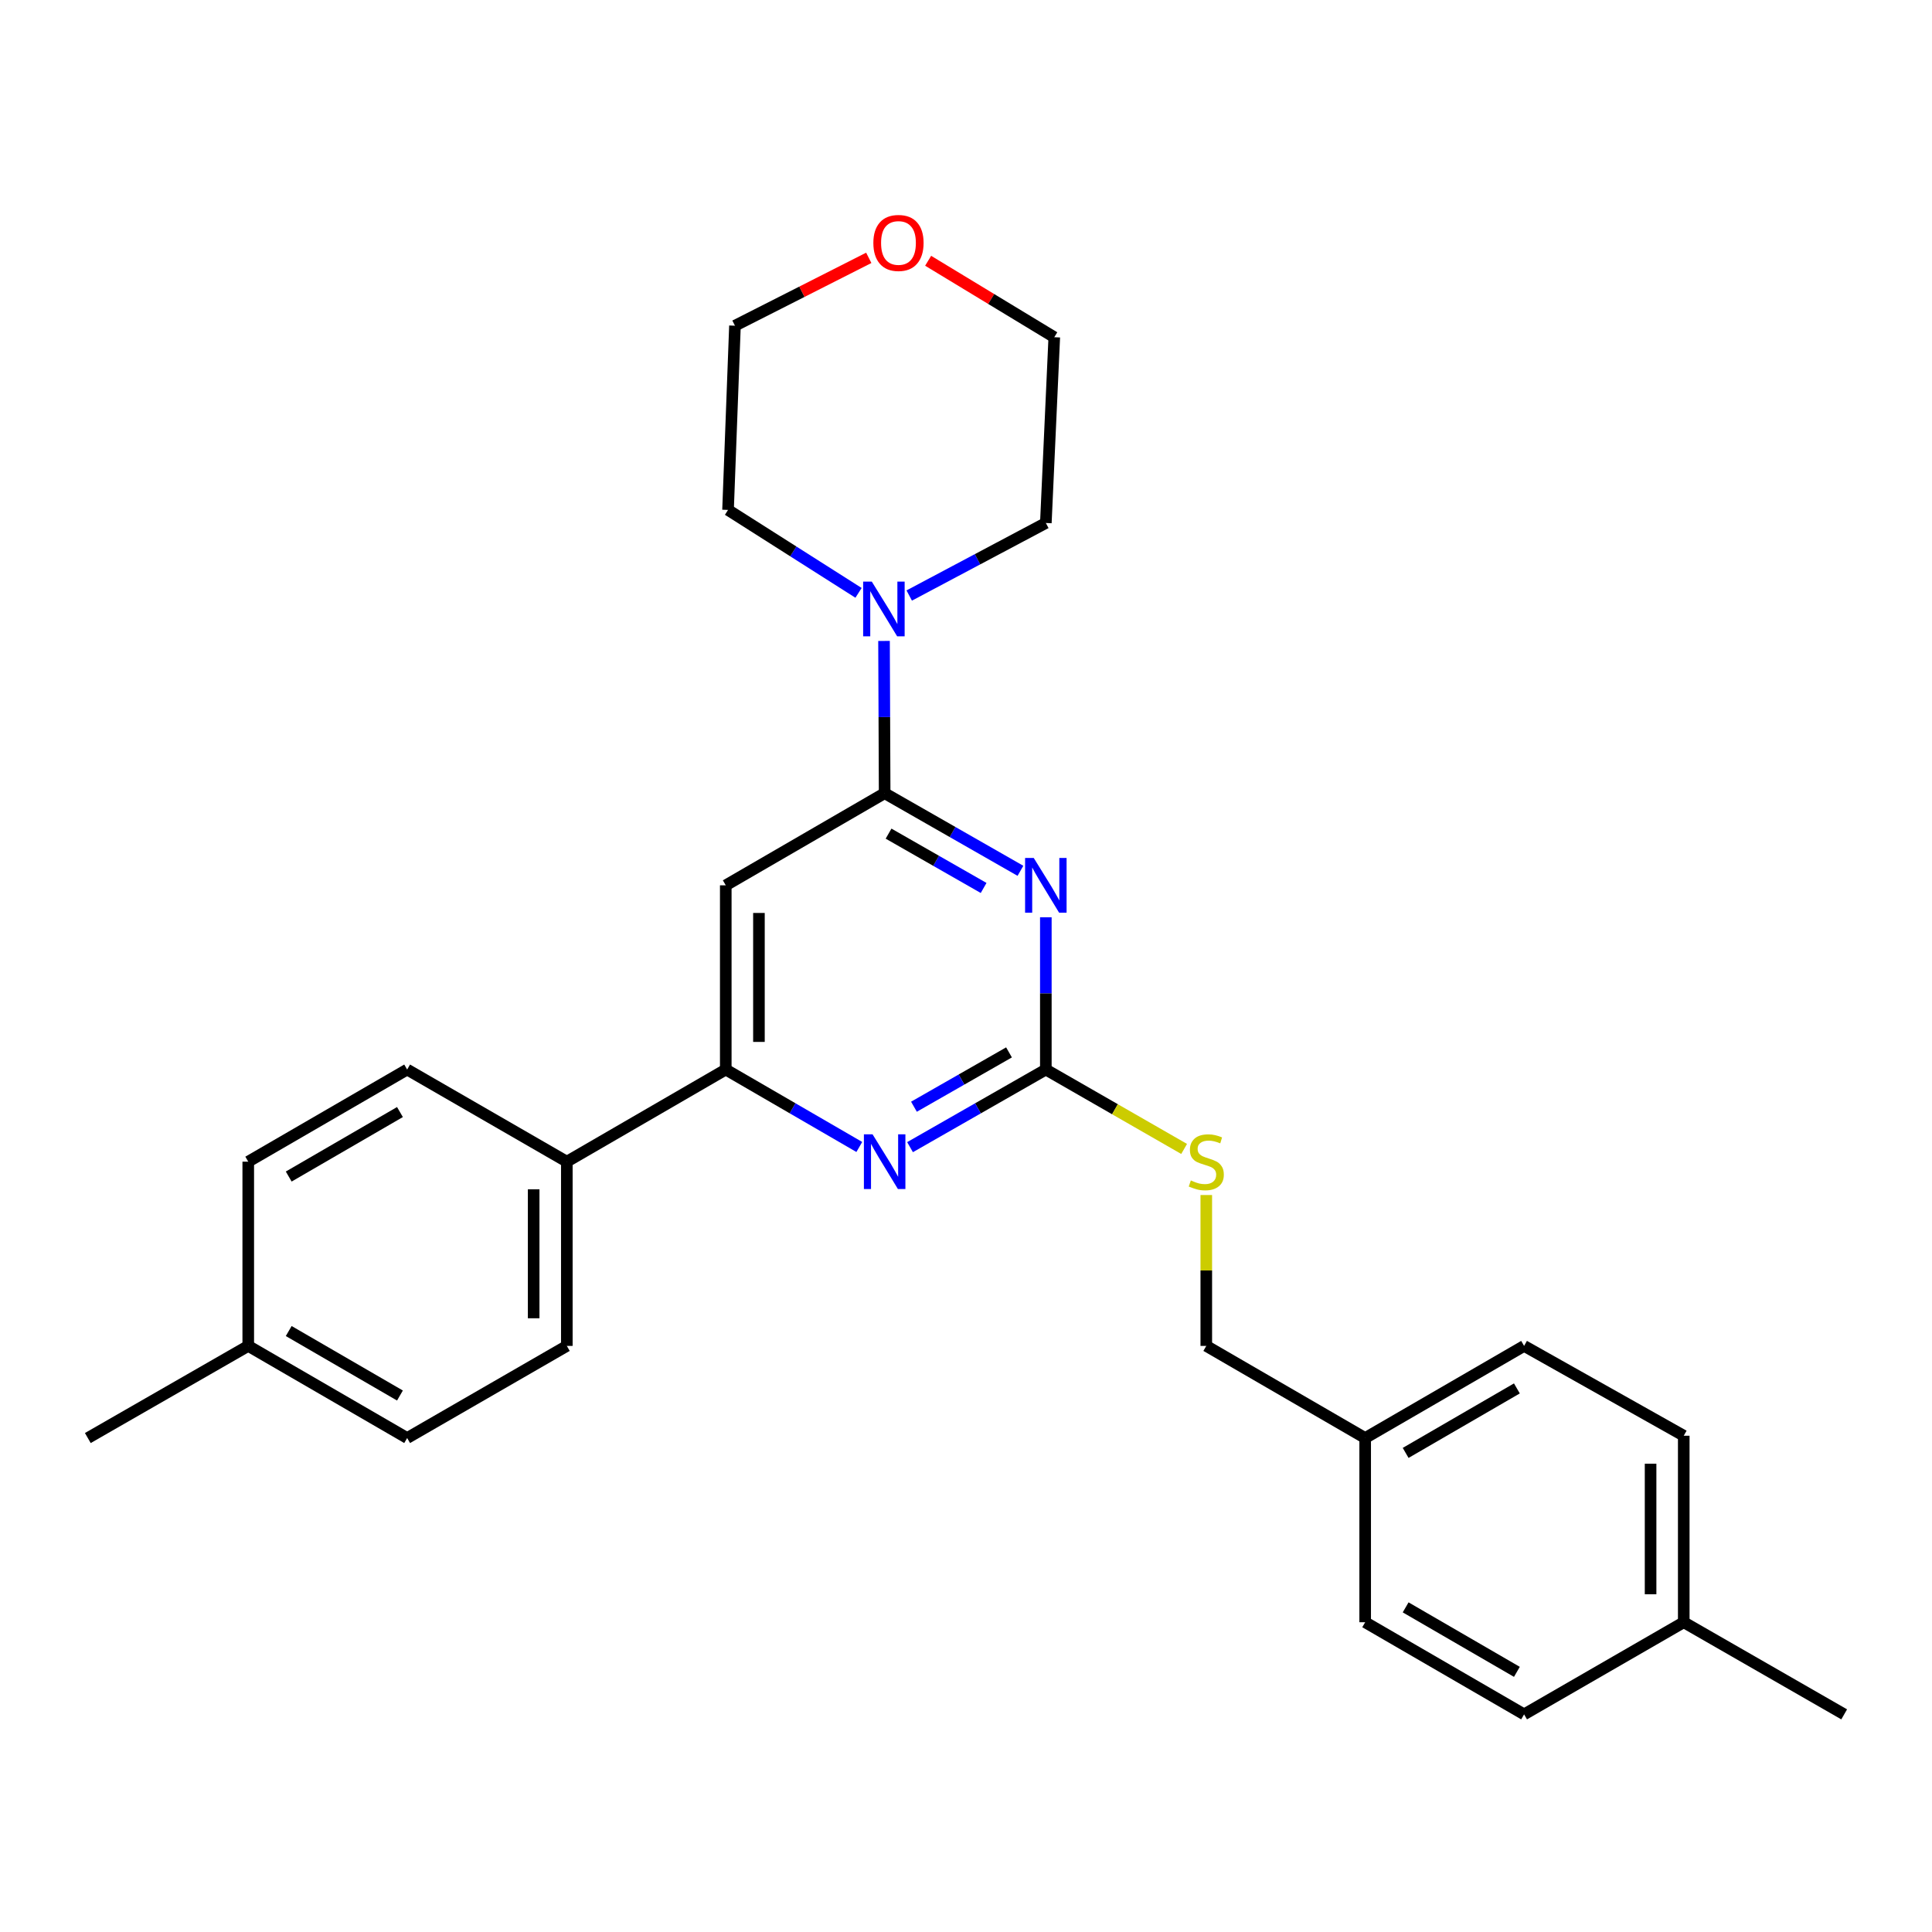 <?xml version='1.0' encoding='iso-8859-1'?>
<svg version='1.1' baseProfile='full'
              xmlns='http://www.w3.org/2000/svg'
                      xmlns:rdkit='http://www.rdkit.org/xml'
                      xmlns:xlink='http://www.w3.org/1999/xlink'
                  xml:space='preserve'
width='1000px' height='1000px' viewBox='0 0 1000 1000'>
<!-- END OF HEADER -->
<rect style='opacity:1.0;fill:#FFFFFF;stroke:none' width='1000' height='1000' x='0' y='0'> </rect>
<path class='bond-0' d='M 528.182,450.73 L 493.038,430.644' style='fill:none;fill-rule:evenodd;stroke:#0000FF;stroke-width:6px;stroke-linecap:butt;stroke-linejoin:miter;stroke-opacity:1' />
<path class='bond-0' d='M 493.038,430.644 L 457.894,410.557' style='fill:none;fill-rule:evenodd;stroke:#000000;stroke-width:6px;stroke-linecap:butt;stroke-linejoin:miter;stroke-opacity:1' />
<path class='bond-0' d='M 509.12,459.608 L 484.519,445.548' style='fill:none;fill-rule:evenodd;stroke:#0000FF;stroke-width:6px;stroke-linecap:butt;stroke-linejoin:miter;stroke-opacity:1' />
<path class='bond-0' d='M 484.519,445.548 L 459.919,431.487' style='fill:none;fill-rule:evenodd;stroke:#000000;stroke-width:6px;stroke-linecap:butt;stroke-linejoin:miter;stroke-opacity:1' />
<path class='bond-1' d='M 541.324,474.786 L 541.324,514.19' style='fill:none;fill-rule:evenodd;stroke:#0000FF;stroke-width:6px;stroke-linecap:butt;stroke-linejoin:miter;stroke-opacity:1' />
<path class='bond-1' d='M 541.324,514.19 L 541.324,553.594' style='fill:none;fill-rule:evenodd;stroke:#000000;stroke-width:6px;stroke-linecap:butt;stroke-linejoin:miter;stroke-opacity:1' />
<path class='bond-2' d='M 457.894,410.557 L 375.656,458.242' style='fill:none;fill-rule:evenodd;stroke:#000000;stroke-width:6px;stroke-linecap:butt;stroke-linejoin:miter;stroke-opacity:1' />
<path class='bond-5' d='M 457.894,410.557 L 457.732,371.153' style='fill:none;fill-rule:evenodd;stroke:#000000;stroke-width:6px;stroke-linecap:butt;stroke-linejoin:miter;stroke-opacity:1' />
<path class='bond-5' d='M 457.732,371.153 L 457.571,331.749' style='fill:none;fill-rule:evenodd;stroke:#0000FF;stroke-width:6px;stroke-linecap:butt;stroke-linejoin:miter;stroke-opacity:1' />
<path class='bond-3' d='M 541.324,553.594 L 506.18,573.68' style='fill:none;fill-rule:evenodd;stroke:#000000;stroke-width:6px;stroke-linecap:butt;stroke-linejoin:miter;stroke-opacity:1' />
<path class='bond-3' d='M 506.18,573.68 L 471.036,593.767' style='fill:none;fill-rule:evenodd;stroke:#0000FF;stroke-width:6px;stroke-linecap:butt;stroke-linejoin:miter;stroke-opacity:1' />
<path class='bond-3' d='M 522.262,544.716 L 497.662,558.776' style='fill:none;fill-rule:evenodd;stroke:#000000;stroke-width:6px;stroke-linecap:butt;stroke-linejoin:miter;stroke-opacity:1' />
<path class='bond-3' d='M 497.662,558.776 L 473.061,572.837' style='fill:none;fill-rule:evenodd;stroke:#0000FF;stroke-width:6px;stroke-linecap:butt;stroke-linejoin:miter;stroke-opacity:1' />
<path class='bond-7' d='M 541.324,553.594 L 577.111,574.142' style='fill:none;fill-rule:evenodd;stroke:#000000;stroke-width:6px;stroke-linecap:butt;stroke-linejoin:miter;stroke-opacity:1' />
<path class='bond-7' d='M 577.111,574.142 L 612.899,594.691' style='fill:none;fill-rule:evenodd;stroke:#CCCC00;stroke-width:6px;stroke-linecap:butt;stroke-linejoin:miter;stroke-opacity:1' />
<path class='bond-27' d='M 375.656,458.242 L 375.656,553.594' style='fill:none;fill-rule:evenodd;stroke:#000000;stroke-width:6px;stroke-linecap:butt;stroke-linejoin:miter;stroke-opacity:1' />
<path class='bond-27' d='M 392.823,472.545 L 392.823,539.291' style='fill:none;fill-rule:evenodd;stroke:#000000;stroke-width:6px;stroke-linecap:butt;stroke-linejoin:miter;stroke-opacity:1' />
<path class='bond-4' d='M 444.777,593.673 L 410.217,573.633' style='fill:none;fill-rule:evenodd;stroke:#0000FF;stroke-width:6px;stroke-linecap:butt;stroke-linejoin:miter;stroke-opacity:1' />
<path class='bond-4' d='M 410.217,573.633 L 375.656,553.594' style='fill:none;fill-rule:evenodd;stroke:#000000;stroke-width:6px;stroke-linecap:butt;stroke-linejoin:miter;stroke-opacity:1' />
<path class='bond-6' d='M 375.656,553.594 L 293.389,601.279' style='fill:none;fill-rule:evenodd;stroke:#000000;stroke-width:6px;stroke-linecap:butt;stroke-linejoin:miter;stroke-opacity:1' />
<path class='bond-21' d='M 444.373,306.861 L 410.601,285.398' style='fill:none;fill-rule:evenodd;stroke:#0000FF;stroke-width:6px;stroke-linecap:butt;stroke-linejoin:miter;stroke-opacity:1' />
<path class='bond-21' d='M 410.601,285.398 L 376.829,263.934' style='fill:none;fill-rule:evenodd;stroke:#000000;stroke-width:6px;stroke-linecap:butt;stroke-linejoin:miter;stroke-opacity:1' />
<path class='bond-22' d='M 470.616,308.242 L 505.97,289.469' style='fill:none;fill-rule:evenodd;stroke:#0000FF;stroke-width:6px;stroke-linecap:butt;stroke-linejoin:miter;stroke-opacity:1' />
<path class='bond-22' d='M 505.97,289.469 L 541.324,270.696' style='fill:none;fill-rule:evenodd;stroke:#000000;stroke-width:6px;stroke-linecap:butt;stroke-linejoin:miter;stroke-opacity:1' />
<path class='bond-9' d='M 293.389,601.279 L 293.389,696.64' style='fill:none;fill-rule:evenodd;stroke:#000000;stroke-width:6px;stroke-linecap:butt;stroke-linejoin:miter;stroke-opacity:1' />
<path class='bond-9' d='M 276.223,615.583 L 276.223,682.336' style='fill:none;fill-rule:evenodd;stroke:#000000;stroke-width:6px;stroke-linecap:butt;stroke-linejoin:miter;stroke-opacity:1' />
<path class='bond-10' d='M 293.389,601.279 L 210.741,553.594' style='fill:none;fill-rule:evenodd;stroke:#000000;stroke-width:6px;stroke-linecap:butt;stroke-linejoin:miter;stroke-opacity:1' />
<path class='bond-11' d='M 624.373,618.543 L 624.373,657.591' style='fill:none;fill-rule:evenodd;stroke:#CCCC00;stroke-width:6px;stroke-linecap:butt;stroke-linejoin:miter;stroke-opacity:1' />
<path class='bond-11' d='M 624.373,657.591 L 624.373,696.64' style='fill:none;fill-rule:evenodd;stroke:#000000;stroke-width:6px;stroke-linecap:butt;stroke-linejoin:miter;stroke-opacity:1' />
<path class='bond-8' d='M 480.404,134.974 L 513.048,154.759' style='fill:none;fill-rule:evenodd;stroke:#FF0000;stroke-width:6px;stroke-linecap:butt;stroke-linejoin:miter;stroke-opacity:1' />
<path class='bond-8' d='M 513.048,154.759 L 545.692,174.543' style='fill:none;fill-rule:evenodd;stroke:#000000;stroke-width:6px;stroke-linecap:butt;stroke-linejoin:miter;stroke-opacity:1' />
<path class='bond-28' d='M 449.674,133.461 L 415.045,151.022' style='fill:none;fill-rule:evenodd;stroke:#FF0000;stroke-width:6px;stroke-linecap:butt;stroke-linejoin:miter;stroke-opacity:1' />
<path class='bond-28' d='M 415.045,151.022 L 380.415,168.583' style='fill:none;fill-rule:evenodd;stroke:#000000;stroke-width:6px;stroke-linecap:butt;stroke-linejoin:miter;stroke-opacity:1' />
<path class='bond-14' d='M 293.389,696.64 L 210.741,744.325' style='fill:none;fill-rule:evenodd;stroke:#000000;stroke-width:6px;stroke-linecap:butt;stroke-linejoin:miter;stroke-opacity:1' />
<path class='bond-13' d='M 210.741,553.594 L 128.494,601.279' style='fill:none;fill-rule:evenodd;stroke:#000000;stroke-width:6px;stroke-linecap:butt;stroke-linejoin:miter;stroke-opacity:1' />
<path class='bond-13' d='M 207.014,575.597 L 149.441,608.977' style='fill:none;fill-rule:evenodd;stroke:#000000;stroke-width:6px;stroke-linecap:butt;stroke-linejoin:miter;stroke-opacity:1' />
<path class='bond-12' d='M 624.373,696.64 L 706.611,744.325' style='fill:none;fill-rule:evenodd;stroke:#000000;stroke-width:6px;stroke-linecap:butt;stroke-linejoin:miter;stroke-opacity:1' />
<path class='bond-17' d='M 706.611,744.325 L 706.611,839.667' style='fill:none;fill-rule:evenodd;stroke:#000000;stroke-width:6px;stroke-linecap:butt;stroke-linejoin:miter;stroke-opacity:1' />
<path class='bond-18' d='M 706.611,744.325 L 788.868,696.64' style='fill:none;fill-rule:evenodd;stroke:#000000;stroke-width:6px;stroke-linecap:butt;stroke-linejoin:miter;stroke-opacity:1' />
<path class='bond-18' d='M 727.559,752.024 L 785.139,718.644' style='fill:none;fill-rule:evenodd;stroke:#000000;stroke-width:6px;stroke-linecap:butt;stroke-linejoin:miter;stroke-opacity:1' />
<path class='bond-15' d='M 128.494,601.279 L 128.494,696.64' style='fill:none;fill-rule:evenodd;stroke:#000000;stroke-width:6px;stroke-linecap:butt;stroke-linejoin:miter;stroke-opacity:1' />
<path class='bond-30' d='M 210.741,744.325 L 128.494,696.64' style='fill:none;fill-rule:evenodd;stroke:#000000;stroke-width:6px;stroke-linecap:butt;stroke-linejoin:miter;stroke-opacity:1' />
<path class='bond-30' d='M 207.014,722.321 L 149.441,688.941' style='fill:none;fill-rule:evenodd;stroke:#000000;stroke-width:6px;stroke-linecap:butt;stroke-linejoin:miter;stroke-opacity:1' />
<path class='bond-25' d='M 128.494,696.64 L 45.455,744.325' style='fill:none;fill-rule:evenodd;stroke:#000000;stroke-width:6px;stroke-linecap:butt;stroke-linejoin:miter;stroke-opacity:1' />
<path class='bond-16' d='M 871.506,839.667 L 871.506,743.133' style='fill:none;fill-rule:evenodd;stroke:#000000;stroke-width:6px;stroke-linecap:butt;stroke-linejoin:miter;stroke-opacity:1' />
<path class='bond-16' d='M 854.34,825.187 L 854.34,757.613' style='fill:none;fill-rule:evenodd;stroke:#000000;stroke-width:6px;stroke-linecap:butt;stroke-linejoin:miter;stroke-opacity:1' />
<path class='bond-26' d='M 871.506,839.667 L 954.545,887.352' style='fill:none;fill-rule:evenodd;stroke:#000000;stroke-width:6px;stroke-linecap:butt;stroke-linejoin:miter;stroke-opacity:1' />
<path class='bond-29' d='M 871.506,839.667 L 788.868,887.352' style='fill:none;fill-rule:evenodd;stroke:#000000;stroke-width:6px;stroke-linecap:butt;stroke-linejoin:miter;stroke-opacity:1' />
<path class='bond-20' d='M 706.611,839.667 L 788.868,887.352' style='fill:none;fill-rule:evenodd;stroke:#000000;stroke-width:6px;stroke-linecap:butt;stroke-linejoin:miter;stroke-opacity:1' />
<path class='bond-20' d='M 727.559,831.968 L 785.139,865.348' style='fill:none;fill-rule:evenodd;stroke:#000000;stroke-width:6px;stroke-linecap:butt;stroke-linejoin:miter;stroke-opacity:1' />
<path class='bond-19' d='M 788.868,696.64 L 871.506,743.133' style='fill:none;fill-rule:evenodd;stroke:#000000;stroke-width:6px;stroke-linecap:butt;stroke-linejoin:miter;stroke-opacity:1' />
<path class='bond-24' d='M 376.829,263.934 L 380.415,168.583' style='fill:none;fill-rule:evenodd;stroke:#000000;stroke-width:6px;stroke-linecap:butt;stroke-linejoin:miter;stroke-opacity:1' />
<path class='bond-23' d='M 541.324,270.696 L 545.692,174.543' style='fill:none;fill-rule:evenodd;stroke:#000000;stroke-width:6px;stroke-linecap:butt;stroke-linejoin:miter;stroke-opacity:1' />
<path  class='atom-0' d='M 535.064 444.082
L 544.344 459.082
Q 545.264 460.562, 546.744 463.242
Q 548.224 465.922, 548.304 466.082
L 548.304 444.082
L 552.064 444.082
L 552.064 472.402
L 548.184 472.402
L 538.224 456.002
Q 537.064 454.082, 535.824 451.882
Q 534.624 449.682, 534.264 449.002
L 534.264 472.402
L 530.584 472.402
L 530.584 444.082
L 535.064 444.082
' fill='#0000FF'/>
<path  class='atom-4' d='M 451.634 587.119
L 460.914 602.119
Q 461.834 603.599, 463.314 606.279
Q 464.794 608.959, 464.874 609.119
L 464.874 587.119
L 468.634 587.119
L 468.634 615.439
L 464.754 615.439
L 454.794 599.039
Q 453.634 597.119, 452.394 594.919
Q 451.194 592.719, 450.834 592.039
L 450.834 615.439
L 447.154 615.439
L 447.154 587.119
L 451.634 587.119
' fill='#0000FF'/>
<path  class='atom-6' d='M 451.243 301.045
L 460.523 316.045
Q 461.443 317.525, 462.923 320.205
Q 464.403 322.885, 464.483 323.045
L 464.483 301.045
L 468.243 301.045
L 468.243 329.365
L 464.363 329.365
L 454.403 312.965
Q 453.243 311.045, 452.003 308.845
Q 450.803 306.645, 450.443 305.965
L 450.443 329.365
L 446.763 329.365
L 446.763 301.045
L 451.243 301.045
' fill='#0000FF'/>
<path  class='atom-8' d='M 616.373 610.999
Q 616.693 611.119, 618.013 611.679
Q 619.333 612.239, 620.773 612.599
Q 622.253 612.919, 623.693 612.919
Q 626.373 612.919, 627.933 611.639
Q 629.493 610.319, 629.493 608.039
Q 629.493 606.479, 628.693 605.519
Q 627.933 604.559, 626.733 604.039
Q 625.533 603.519, 623.533 602.919
Q 621.013 602.159, 619.493 601.439
Q 618.013 600.719, 616.933 599.199
Q 615.893 597.679, 615.893 595.119
Q 615.893 591.559, 618.293 589.359
Q 620.733 587.159, 625.533 587.159
Q 628.813 587.159, 632.533 588.719
L 631.613 591.799
Q 628.213 590.399, 625.653 590.399
Q 622.893 590.399, 621.373 591.559
Q 619.853 592.679, 619.893 594.639
Q 619.893 596.159, 620.653 597.079
Q 621.453 597.999, 622.573 598.519
Q 623.733 599.039, 625.653 599.639
Q 628.213 600.439, 629.733 601.239
Q 631.253 602.039, 632.333 603.679
Q 633.453 605.279, 633.453 608.039
Q 633.453 611.959, 630.813 614.079
Q 628.213 616.159, 623.853 616.159
Q 621.333 616.159, 619.413 615.599
Q 617.533 615.079, 615.293 614.159
L 616.373 610.999
' fill='#CCCC00'/>
<path  class='atom-9' d='M 452.047 125.746
Q 452.047 118.946, 455.407 115.146
Q 458.767 111.346, 465.047 111.346
Q 471.327 111.346, 474.687 115.146
Q 478.047 118.946, 478.047 125.746
Q 478.047 132.626, 474.647 136.546
Q 471.247 140.426, 465.047 140.426
Q 458.807 140.426, 455.407 136.546
Q 452.047 132.666, 452.047 125.746
M 465.047 137.226
Q 469.367 137.226, 471.687 134.346
Q 474.047 131.426, 474.047 125.746
Q 474.047 120.186, 471.687 117.386
Q 469.367 114.546, 465.047 114.546
Q 460.727 114.546, 458.367 117.346
Q 456.047 120.146, 456.047 125.746
Q 456.047 131.466, 458.367 134.346
Q 460.727 137.226, 465.047 137.226
' fill='#FF0000'/>
</svg>
